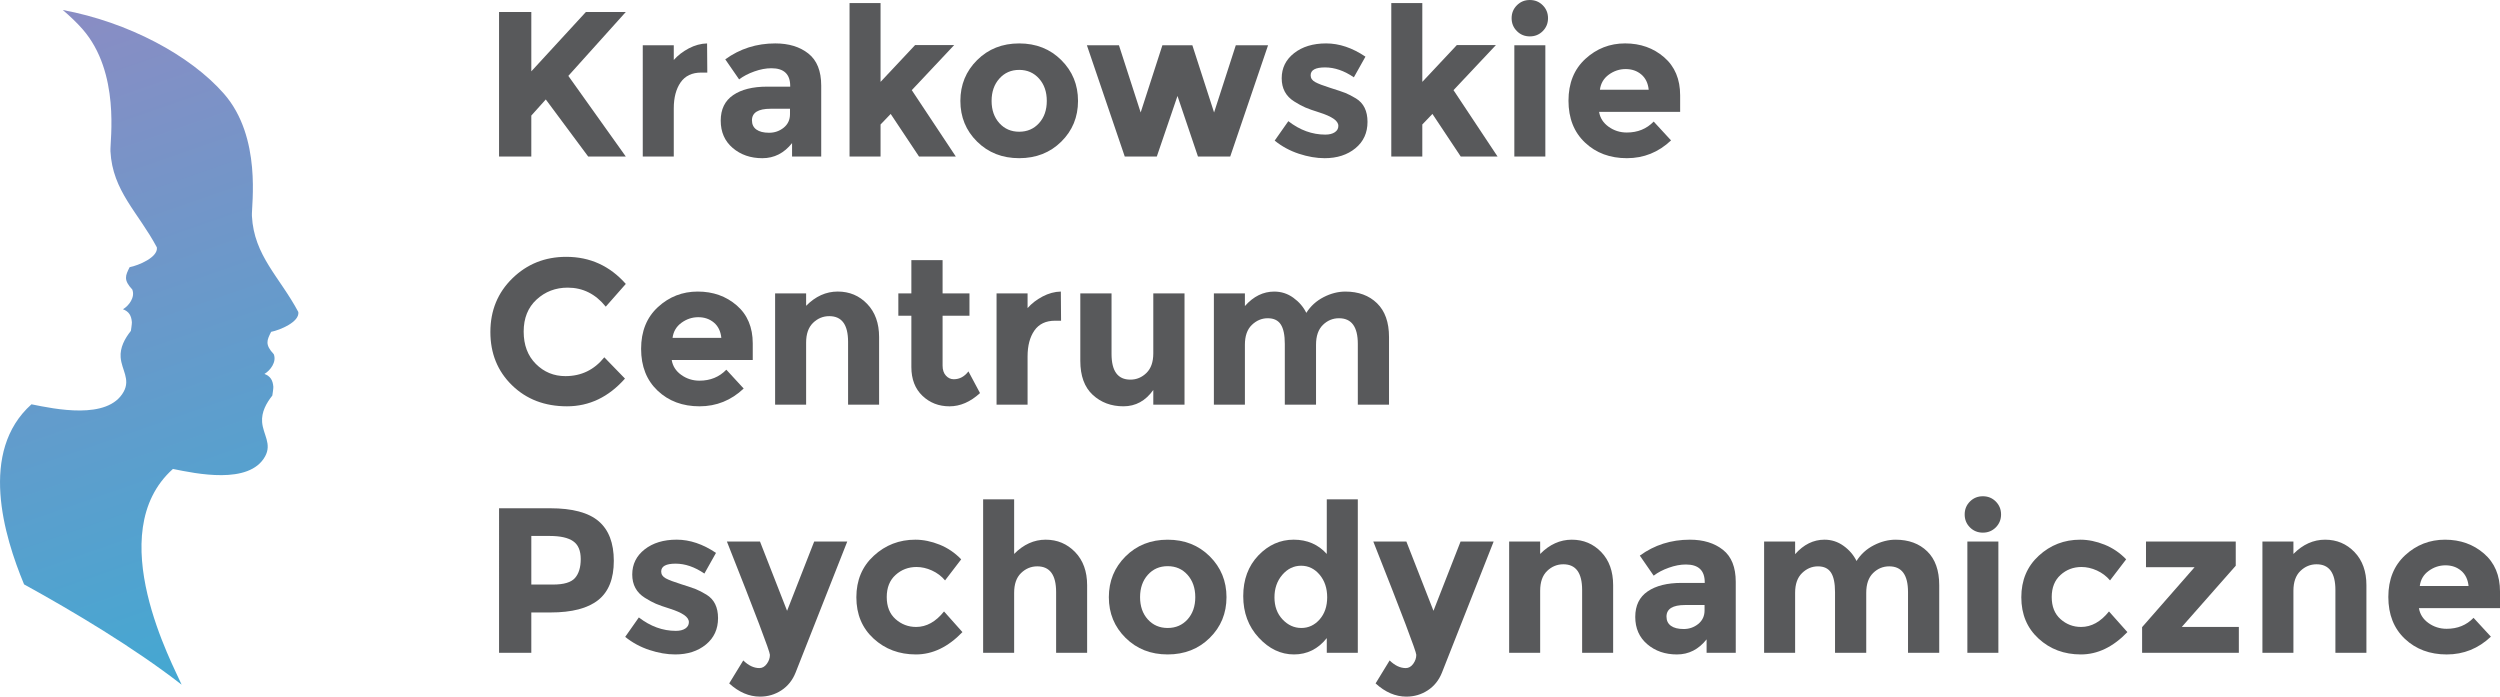 <?xml version="1.0" encoding="utf-8"?>
<!-- Generator: Adobe Illustrator 16.0.3, SVG Export Plug-In . SVG Version: 6.00 Build 0)  -->
<!DOCTYPE svg PUBLIC "-//W3C//DTD SVG 1.1//EN" "http://www.w3.org/Graphics/SVG/1.1/DTD/svg11.dtd">
<svg version="1.1" id="Layer_1" xmlns="http://www.w3.org/2000/svg" xmlns:xlink="http://www.w3.org/1999/xlink" x="0px" y="0px"
	 width="236.856px" height="66px" viewBox="0 0 236.856 66" enable-background="new 0 0 236.856 66" xml:space="preserve">
<g>
	<path fill="#58595B" d="M47.282,1.136h3.056v5.623l5.171-5.623h3.78L53.845,7.19c0.47,0.653,1.339,1.871,2.604,3.653
		c1.268,1.782,2.215,3.112,2.84,3.986h-3.564l-4.016-5.407l-1.372,1.528v3.879h-3.056V1.136z"/>
	<path fill="#58595B" d="M66.44,6.876c-0.874,0-1.527,0.31-1.958,0.93c-0.43,0.621-0.647,1.439-0.647,2.459v4.564h-2.938V4.291
		h2.938v1.391c0.379-0.431,0.854-0.797,1.421-1.098c0.568-0.299,1.147-0.456,1.734-0.47l0.021,2.763H66.44z"/>
	<path fill="#58595B" d="M77.805,14.83h-2.763v-1.272c-0.756,0.953-1.694,1.43-2.812,1.43c-1.116,0-2.054-0.324-2.811-0.97
		s-1.136-1.509-1.136-2.587c0-1.077,0.393-1.883,1.176-2.418c0.783-0.536,1.853-0.804,3.213-0.804h2.194V8.15
		c0-1.123-0.595-1.685-1.783-1.685c-0.51,0-1.048,0.101-1.617,0.304c-0.567,0.202-1.048,0.454-1.44,0.753l-1.313-1.9
		c1.385-1.005,2.964-1.509,4.741-1.509c1.28,0,2.325,0.32,3.134,0.96c0.811,0.641,1.216,1.653,1.216,3.037V14.83z M74.846,10.814
		v-0.51h-1.841c-1.175,0-1.763,0.366-1.763,1.098c0,0.378,0.139,0.669,0.42,0.872c0.281,0.202,0.683,0.304,1.205,0.304
		c0.522,0,0.982-0.16,1.38-0.479C74.647,11.777,74.846,11.35,74.846,10.814z"/>
	<path fill="#58595B" d="M83.426,14.83h-2.938V0.293h2.938v7.464l3.272-3.486H90.4l-4.016,4.27l4.172,6.289H87.07l-2.685-4.036
		l-0.959,1V14.83z"/>
	<path fill="#58595B" d="M102.134,9.561c0,1.527-0.528,2.815-1.586,3.859c-1.058,1.045-2.387,1.567-3.988,1.567
		c-1.599,0-2.926-0.522-3.985-1.567c-1.059-1.044-1.587-2.332-1.587-3.859c0-1.528,0.528-2.817,1.587-3.869s2.386-1.578,3.985-1.578
		c1.601,0,2.93,0.526,3.988,1.578S102.134,8.032,102.134,9.561z M93.946,9.561c0,0.862,0.246,1.563,0.736,2.106
		c0.489,0.542,1.115,0.813,1.878,0.813c0.766,0,1.392-0.271,1.882-0.813c0.49-0.542,0.734-1.244,0.734-2.106
		c0-0.862-0.244-1.567-0.734-2.115c-0.49-0.549-1.116-0.824-1.882-0.824c-0.763,0-1.389,0.275-1.878,0.824
		C94.192,7.993,93.946,8.698,93.946,9.561z"/>
	<path fill="#58595B" d="M109.599,14.83h-3.037l-3.586-10.539h3.037l2.057,6.366l2.057-6.366h2.841l2.057,6.366l2.057-6.366h3.057
		l-3.584,10.539h-3.057l-1.94-5.739L109.599,14.83z"/>
	<path fill="#58595B" d="M129.561,11.549c0,1.039-0.383,1.871-1.146,2.498c-0.764,0.626-1.733,0.94-2.911,0.94
		c-0.781,0-1.598-0.141-2.447-0.421c-0.849-0.28-1.614-0.695-2.29-1.244l1.293-1.842c1.095,0.85,2.264,1.273,3.506,1.273
		c0.377,0,0.678-0.076,0.899-0.225c0.224-0.15,0.334-0.349,0.334-0.598c0-0.248-0.154-0.477-0.461-0.686
		c-0.307-0.208-0.75-0.405-1.333-0.588c-0.58-0.183-1.025-0.338-1.331-0.47c-0.307-0.13-0.654-0.32-1.048-0.568
		c-0.798-0.496-1.194-1.23-1.194-2.204c0-0.972,0.392-1.766,1.175-2.379c0.783-0.614,1.794-0.922,3.036-0.922
		c1.241,0,2.48,0.418,3.724,1.254l-1.098,1.959c-0.915-0.626-1.825-0.939-2.732-0.939c-0.909,0-1.362,0.248-1.362,0.744
		c0,0.274,0.144,0.49,0.433,0.646c0.284,0.157,0.762,0.339,1.428,0.549c0.666,0.208,1.139,0.369,1.421,0.479
		c0.279,0.111,0.618,0.285,1.008,0.519C129.195,9.769,129.561,10.51,129.561,11.549z"/>
	<path fill="#58595B" d="M134.753,14.83h-2.939V0.293h2.939v7.464l3.269-3.486h3.704l-4.017,4.27l4.174,6.289h-3.488l-2.683-4.036
		l-0.959,1V14.83z"/>
	<path fill="#58595B" d="M143.716,2.949c-0.334-0.334-0.502-0.742-0.502-1.225c0-0.483,0.168-0.891,0.502-1.224
		c0.331-0.334,0.739-0.5,1.223-0.5s0.893,0.166,1.225,0.5c0.333,0.333,0.499,0.741,0.499,1.224c0,0.483-0.166,0.891-0.499,1.225
		c-0.332,0.333-0.741,0.499-1.225,0.499S144.047,3.282,143.716,2.949z M146.41,14.83h-2.938V4.291h2.938V14.83z"/>
	<path fill="#58595B" d="M158.319,13.302c-1.188,1.124-2.583,1.685-4.183,1.685s-2.922-0.493-3.967-1.479
		c-1.045-0.986-1.567-2.309-1.567-3.968c0-1.658,0.533-2.978,1.597-3.958c1.064-0.979,2.321-1.47,3.771-1.47
		c1.449,0,2.681,0.439,3.693,1.313c1.012,0.875,1.518,2.077,1.518,3.604v1.567h-7.68c0.093,0.576,0.392,1.045,0.901,1.411
		c0.51,0.366,1.084,0.548,1.725,0.548c1.031,0,1.879-0.345,2.547-1.038L158.319,13.302z M155.499,7.053
		c-0.405-0.34-0.897-0.51-1.479-0.51c-0.582,0-1.114,0.176-1.599,0.529c-0.483,0.353-0.763,0.829-0.841,1.43h4.622
		C156.138,7.875,155.902,7.393,155.499,7.053z"/>
	<path fill="#58595B" d="M53.57,35.635c1.502,0,2.729-0.595,3.683-1.783l1.958,2.017c-1.554,1.753-3.385,2.626-5.495,2.626
		c-2.109,0-3.846-0.667-5.211-1.998c-1.365-1.332-2.046-3.013-2.046-5.043c0-2.032,0.695-3.726,2.086-5.084
		c1.392-1.358,3.091-2.037,5.103-2.037c2.246,0,4.126,0.855,5.641,2.566l-1.898,2.156c-0.967-1.201-2.169-1.803-3.605-1.803
		c-1.149,0-2.132,0.375-2.949,1.126c-0.816,0.751-1.224,1.763-1.224,3.037s0.384,2.295,1.156,3.066
		C51.54,35.25,52.473,35.635,53.57,35.635z"/>
	<path fill="#58595B" d="M70.458,36.811c-1.19,1.123-2.583,1.684-4.183,1.684c-1.6,0-2.922-0.491-3.967-1.478
		c-1.045-0.987-1.568-2.309-1.568-3.969c0-1.658,0.533-2.978,1.596-3.956c1.065-0.979,2.322-1.469,3.771-1.469
		c1.45,0,2.683,0.438,3.694,1.312c1.011,0.875,1.517,2.078,1.517,3.604v1.566H63.64c0.092,0.577,0.391,1.046,0.901,1.412
		c0.51,0.365,1.084,0.549,1.726,0.549c1.031,0,1.879-0.348,2.547-1.04L70.458,36.811z M67.637,30.561
		c-0.405-0.338-0.898-0.509-1.48-0.509s-1.113,0.178-1.596,0.53c-0.484,0.353-0.764,0.829-0.842,1.429h4.622
		C68.277,31.384,68.041,30.901,67.637,30.561z"/>
	<path fill="#58595B" d="M76.374,32.461v5.877h-2.938v-10.54h2.938v1.176c0.888-0.901,1.886-1.352,2.996-1.352
		c1.112,0,2.042,0.392,2.792,1.175c0.751,0.784,1.126,1.829,1.126,3.135v6.405h-2.939v-5.956c0-1.618-0.593-2.429-1.781-2.429
		c-0.587,0-1.1,0.212-1.538,0.636C76.592,31.015,76.374,31.639,76.374,32.461z"/>
	<path fill="#58595B" d="M89.303,29.915v4.724c0,0.402,0.105,0.72,0.314,0.947c0.208,0.23,0.457,0.344,0.743,0.344
		c0.55,0,1.013-0.248,1.392-0.744l1.097,2.056c-0.914,0.837-1.877,1.254-2.889,1.254c-1.012,0-1.867-0.331-2.567-0.998
		c-0.698-0.666-1.048-1.575-1.048-2.723v-4.859h-1.234v-2.116h1.234v-3.153h2.958v3.153h2.547v2.116H89.303z"/>
	<path fill="#58595B" d="M99.96,30.385c-0.875,0-1.527,0.311-1.959,0.93c-0.431,0.621-0.646,1.441-0.646,2.459v4.564h-2.939v-10.54
		h2.939v1.391c0.377-0.43,0.851-0.796,1.42-1.097c0.567-0.299,1.144-0.457,1.732-0.469l0.021,2.762H99.96z"/>
	<path fill="#58595B" d="M109.266,33.48v-5.682h2.958v10.54h-2.958v-1.392c-0.732,1.033-1.674,1.548-2.83,1.548
		c-1.158,0-2.126-0.362-2.91-1.087c-0.783-0.725-1.175-1.798-1.175-3.223v-6.387h2.959v5.74c0,1.619,0.594,2.43,1.782,2.43
		c0.587,0,1.097-0.213,1.529-0.637C109.05,34.908,109.266,34.291,109.266,33.48z"/>
	<path fill="#58595B" d="M124.684,32.658v5.681h-2.958v-5.76c0-0.835-0.127-1.45-0.383-1.841c-0.256-0.393-0.666-0.587-1.234-0.587
		s-1.07,0.213-1.51,0.637c-0.438,0.424-0.654,1.047-0.654,1.871v5.681h-2.939v-10.54h2.939v1.196
		c0.809-0.915,1.734-1.371,2.781-1.371c0.666,0,1.27,0.195,1.811,0.587c0.544,0.393,0.951,0.869,1.226,1.43
		c0.405-0.639,0.951-1.136,1.637-1.489c0.685-0.353,1.374-0.528,2.065-0.528c1.241,0,2.24,0.369,2.999,1.106
		c0.757,0.739,1.135,1.806,1.135,3.204v6.405h-2.956v-5.76c0-1.619-0.596-2.429-1.784-2.429c-0.587,0-1.097,0.213-1.529,0.637
		C124.9,31.211,124.684,31.834,124.684,32.658z"/>
	<path fill="#58595B" d="M56.714,49.378c0.96,0.816,1.44,2.069,1.44,3.759c0,1.693-0.493,2.931-1.478,3.714
		c-0.988,0.785-2.491,1.175-4.516,1.175h-1.822v3.822h-3.056V48.154h4.84C54.224,48.154,55.754,48.562,56.714,49.378z
		 M54.472,54.766c0.365-0.412,0.548-1.014,0.548-1.804s-0.238-1.353-0.715-1.684c-0.476-0.333-1.218-0.5-2.224-0.5h-1.743v4.604
		h2.057C53.415,55.383,54.107,55.176,54.472,54.766z"/>
	<path fill="#58595B" d="M68.029,58.566c0,1.038-0.383,1.87-1.147,2.497c-0.762,0.626-1.733,0.94-2.909,0.94
		c-0.784,0-1.6-0.141-2.449-0.422c-0.849-0.279-1.613-0.693-2.292-1.242l1.293-1.842c1.098,0.848,2.266,1.272,3.506,1.272
		c0.38,0,0.681-0.075,0.902-0.224c0.222-0.151,0.333-0.352,0.333-0.6c0-0.247-0.154-0.476-0.46-0.685
		c-0.307-0.21-0.751-0.404-1.331-0.589c-0.582-0.183-1.026-0.337-1.334-0.469c-0.305-0.131-0.656-0.32-1.048-0.567
		c-0.795-0.499-1.193-1.231-1.193-2.206c0-0.972,0.393-1.765,1.176-2.38c0.783-0.613,1.794-0.92,3.036-0.92
		c1.24,0,2.481,0.418,3.723,1.253l-1.099,1.959c-0.914-0.626-1.825-0.939-2.732-0.939s-1.361,0.249-1.361,0.744
		c0,0.273,0.143,0.49,0.43,0.647c0.289,0.156,0.764,0.338,1.433,0.547c0.665,0.209,1.138,0.37,1.42,0.479
		c0.28,0.112,0.617,0.286,1.007,0.521C67.663,56.786,68.029,57.526,68.029,58.566z"/>
	<path fill="#58595B" d="M72.005,66c-1.031,0-2.005-0.417-2.919-1.252l1.332-2.176c0.496,0.483,1.005,0.724,1.528,0.724
		c0.274,0,0.509-0.133,0.704-0.4c0.196-0.267,0.294-0.552,0.294-0.854c0-0.3-1.358-3.878-4.075-10.734h3.135l2.566,6.563
		l2.568-6.563h3.133l-4.897,12.42c-0.288,0.718-0.734,1.277-1.342,1.676C73.425,65.8,72.75,66,72.005,66z"/>
	<path fill="#58595B" d="M86.796,59.399c0.979,0,1.861-0.49,2.644-1.469l1.744,1.957c-1.357,1.412-2.827,2.116-4.408,2.116
		c-1.58,0-2.916-0.498-4.006-1.498c-1.09-1-1.636-2.306-1.636-3.917c0-1.613,0.551-2.926,1.655-3.938
		c1.103-1.014,2.413-1.519,3.929-1.519c0.757,0,1.524,0.158,2.302,0.47c0.776,0.313,1.458,0.777,2.046,1.392l-1.528,1.996
		c-0.339-0.403-0.754-0.716-1.244-0.939c-0.49-0.222-0.977-0.332-1.458-0.332c-0.771,0-1.435,0.252-1.99,0.756
		c-0.554,0.502-0.833,1.2-0.833,2.094c0,0.896,0.278,1.592,0.833,2.087C85.401,59.15,86.052,59.399,86.796,59.399z"/>
	<path fill="#58595B" d="M96.082,56.166v5.683h-2.938V47.311h2.938v5.172c0.888-0.9,1.882-1.352,2.987-1.352
		c1.104,0,2.034,0.393,2.792,1.175c0.755,0.783,1.136,1.829,1.136,3.135v6.407h-2.938v-5.76c0-1.62-0.595-2.431-1.783-2.431
		c-0.589,0-1.101,0.213-1.539,0.637C96.298,54.719,96.082,55.342,96.082,56.166z"/>
	<path fill="#58595B" d="M116.201,56.577c0,1.528-0.529,2.815-1.587,3.859c-1.059,1.046-2.388,1.567-3.986,1.567
		c-1.601,0-2.929-0.521-3.987-1.567c-1.058-1.044-1.587-2.331-1.587-3.859c0-1.527,0.529-2.816,1.587-3.869
		c1.058-1.051,2.386-1.576,3.987-1.576c1.599,0,2.928,0.525,3.986,1.576C115.671,53.76,116.201,55.049,116.201,56.577z
		 M108.013,56.577c0,0.862,0.244,1.564,0.734,2.108c0.489,0.54,1.117,0.811,1.881,0.811c0.765,0,1.392-0.271,1.882-0.811
		c0.488-0.544,0.734-1.246,0.734-2.108s-0.246-1.565-0.734-2.116c-0.49-0.548-1.117-0.821-1.882-0.821
		c-0.764,0-1.392,0.273-1.881,0.821C108.256,55.011,108.013,55.714,108.013,56.577z"/>
	<path fill="#58595B" d="M122.596,62.003c-1.248,0-2.36-0.529-3.339-1.587c-0.98-1.058-1.47-2.369-1.47-3.937
		c0-1.568,0.477-2.851,1.429-3.852c0.953-0.997,2.072-1.497,3.351-1.497s2.324,0.451,3.135,1.352v-5.172h2.94v14.537h-2.94v-1.392
		C124.879,61.487,123.843,62.003,122.596,62.003z M120.746,56.597c0,0.849,0.254,1.544,0.765,2.088
		c0.509,0.54,1.104,0.811,1.782,0.811c0.678,0,1.256-0.271,1.734-0.811c0.476-0.544,0.714-1.243,0.714-2.097
		c0-0.856-0.238-1.569-0.714-2.137c-0.479-0.567-1.063-0.853-1.754-0.853c-0.692,0-1.287,0.286-1.784,0.861
		C120.994,55.037,120.746,55.75,120.746,56.597z"/>
	<path fill="#58595B" d="M133.244,66c-1.03,0-2.006-0.417-2.917-1.252l1.33-2.176c0.496,0.483,1.005,0.724,1.529,0.724
		c0.273,0,0.508-0.133,0.704-0.4c0.194-0.267,0.293-0.552,0.293-0.854c0-0.3-1.357-3.878-4.073-10.734h3.134l2.567,6.563
		l2.567-6.563h3.134l-4.898,12.42c-0.288,0.718-0.734,1.277-1.343,1.676C134.665,65.8,133.989,66,133.244,66z"/>
	<path fill="#58595B" d="M145.919,55.97v5.878h-2.939V51.307h2.939v1.176c0.888-0.9,1.887-1.352,2.996-1.352
		c1.11,0,2.041,0.393,2.793,1.175c0.751,0.783,1.125,1.829,1.125,3.135v6.407h-2.938v-5.956c0-1.619-0.594-2.431-1.782-2.431
		c-0.587,0-1.101,0.214-1.539,0.636C146.137,54.523,145.919,55.147,145.919,55.97z"/>
	<path fill="#58595B" d="M164.45,61.848h-2.763v-1.274c-0.757,0.954-1.692,1.43-2.809,1.43c-1.117,0-2.054-0.322-2.813-0.97
		c-0.758-0.646-1.137-1.509-1.137-2.586c0-1.078,0.393-1.884,1.177-2.419c0.782-0.536,1.854-0.803,3.214-0.803h2.192v-0.06
		c0-1.122-0.594-1.684-1.785-1.684c-0.506,0-1.045,0.1-1.614,0.304c-0.568,0.201-1.048,0.452-1.438,0.754l-1.313-1.9
		c1.383-1.008,2.965-1.509,4.741-1.509c1.28,0,2.324,0.319,3.134,0.959s1.214,1.652,1.214,3.036V61.848z M161.494,57.831v-0.51
		h-1.842c-1.177,0-1.765,0.365-1.765,1.098c0,0.379,0.142,0.669,0.422,0.873c0.281,0.202,0.682,0.303,1.206,0.303
		c0.522,0,0.982-0.159,1.38-0.479C161.293,58.793,161.494,58.367,161.494,57.831z"/>
	<path fill="#58595B" d="M176.812,56.166v5.683h-2.957v-5.76c0-0.837-0.128-1.45-0.383-1.842c-0.255-0.393-0.667-0.589-1.235-0.589
		c-0.567,0-1.07,0.213-1.507,0.637c-0.438,0.425-0.656,1.048-0.656,1.871v5.683h-2.938V51.307h2.938v1.195
		c0.81-0.915,1.734-1.371,2.781-1.371c0.666,0,1.27,0.196,1.812,0.587c0.544,0.393,0.95,0.869,1.225,1.431
		c0.404-0.641,0.95-1.137,1.637-1.489c0.686-0.353,1.374-0.528,2.065-0.528c1.241,0,2.241,0.368,2.998,1.107
		c0.757,0.736,1.135,1.806,1.135,3.202v6.407h-2.957v-5.76c0-1.62-0.594-2.431-1.781-2.431c-0.588,0-1.098,0.213-1.53,0.637
		C177.028,54.719,176.812,55.342,176.812,56.166z"/>
	<path fill="#58595B" d="M186.637,49.967c-0.335-0.336-0.499-0.744-0.499-1.226c0-0.483,0.164-0.891,0.499-1.226
		c0.334-0.334,0.74-0.498,1.224-0.498s0.891,0.164,1.225,0.498c0.333,0.335,0.5,0.742,0.5,1.226c0,0.481-0.167,0.89-0.5,1.226
		c-0.334,0.331-0.741,0.497-1.225,0.497S186.971,50.298,186.637,49.967z M189.331,61.848h-2.938V51.307h2.938V61.848z"/>
	<path fill="#58595B" d="M197.167,59.399c0.979,0,1.861-0.49,2.644-1.469l1.743,1.957c-1.357,1.412-2.825,2.116-4.407,2.116
		c-1.581,0-2.916-0.498-4.005-1.498c-1.092-1-1.638-2.306-1.638-3.917c0-1.613,0.551-2.926,1.655-3.938
		c1.104-1.014,2.413-1.519,3.929-1.519c0.757,0,1.524,0.158,2.301,0.47c0.777,0.313,1.461,0.777,2.048,1.392l-1.527,1.996
		c-0.34-0.403-0.755-0.716-1.244-0.939c-0.491-0.222-0.977-0.332-1.459-0.332c-0.771,0-1.435,0.252-1.99,0.756
		c-0.554,0.502-0.832,1.2-0.832,2.094c0,0.896,0.278,1.592,0.832,2.087C195.772,59.15,196.422,59.399,197.167,59.399z"/>
	<path fill="#58595B" d="M203.317,53.737v-2.43h8.503v2.292l-5.113,5.8h5.407v2.449h-9.166v-2.431l4.975-5.681H203.317z"/>
	<path fill="#58595B" d="M217.284,55.97v5.878h-2.937V51.307h2.937v1.176c0.889-0.9,1.888-1.352,2.999-1.352s2.04,0.393,2.791,1.175
		c0.751,0.783,1.126,1.829,1.126,3.135v6.407h-2.938v-5.956c0-1.619-0.594-2.431-1.783-2.431c-0.586,0-1.1,0.214-1.537,0.636
		C217.504,54.523,217.284,55.147,217.284,55.97z"/>
	<path fill="#58595B" d="M235.993,60.319c-1.188,1.123-2.582,1.685-4.182,1.685s-2.921-0.492-3.967-1.478
		c-1.045-0.986-1.568-2.31-1.568-3.969c0-1.658,0.534-2.977,1.598-3.957c1.064-0.979,2.321-1.469,3.771-1.469
		s2.682,0.438,3.694,1.313c1.011,0.874,1.518,2.077,1.518,3.604v1.567h-7.681c0.093,0.574,0.392,1.046,0.902,1.411
		c0.51,0.365,1.083,0.547,1.725,0.547c1.031,0,1.879-0.345,2.547-1.038L235.993,60.319z M233.173,54.071
		c-0.404-0.342-0.899-0.511-1.48-0.511s-1.112,0.177-1.596,0.53c-0.485,0.352-0.764,0.827-0.841,1.429h4.621
		C233.812,54.893,233.577,54.41,233.173,54.071z"/>
</g>
<g>
	<linearGradient id="SVGID_1_" gradientUnits="userSpaceOnUse" x1="0.626" y1="-0.841" x2="22.959" y2="63.414">
		<stop  offset="0" style="stop-color:#8E8BC3"/>
		<stop  offset="1" style="stop-color:#43A8D2"/>
	</linearGradient>
	<path fill="url(#SVGID_1_)" d="M28.265,29.562c-1.763-3.316-4.206-5.338-4.398-9.104c-0.052-1.003,0.963-7.451-2.651-11.577
		c-3.204-3.657-9.083-6.783-15.268-7.933C6.634,1.533,7.27,2.136,7.815,2.757c3.614,4.126,2.598,10.573,2.649,11.576
		c0.194,3.767,2.634,5.788,4.398,9.104c0.131,0.935-1.73,1.71-2.581,1.876c-0.393,0.789-0.609,1.201,0.253,2.119
		c0.289,0.738-0.334,1.545-0.884,1.866c0.575,0.223,0.793,0.602,0.844,1.224c0.013,0.148-0.095,0.827-0.095,0.827
		c-0.576,0.724-1.042,1.576-0.968,2.518c0.097,1.188,0.938,2.061,0.283,3.249c-1.497,2.709-6.562,1.627-8.733,1.188
		c-4.998,4.476-2.616,12.443-0.701,17.06c4.659,2.566,10.397,5.983,14.927,9.503c-0.732-1.731-7.639-14.334-0.824-20.438
		c2.173,0.44,7.238,1.522,8.732-1.188c0.657-1.189-0.185-2.06-0.282-3.247c-0.074-0.945,0.393-1.794,0.967-2.518
		c0,0,0.108-0.681,0.097-0.828c-0.051-0.622-0.268-0.999-0.843-1.222c0.549-0.321,1.173-1.129,0.884-1.868
		c-0.862-0.918-0.646-1.33-0.251-2.119C26.533,31.272,28.395,30.496,28.265,29.562z"/>
</g>
</svg>

